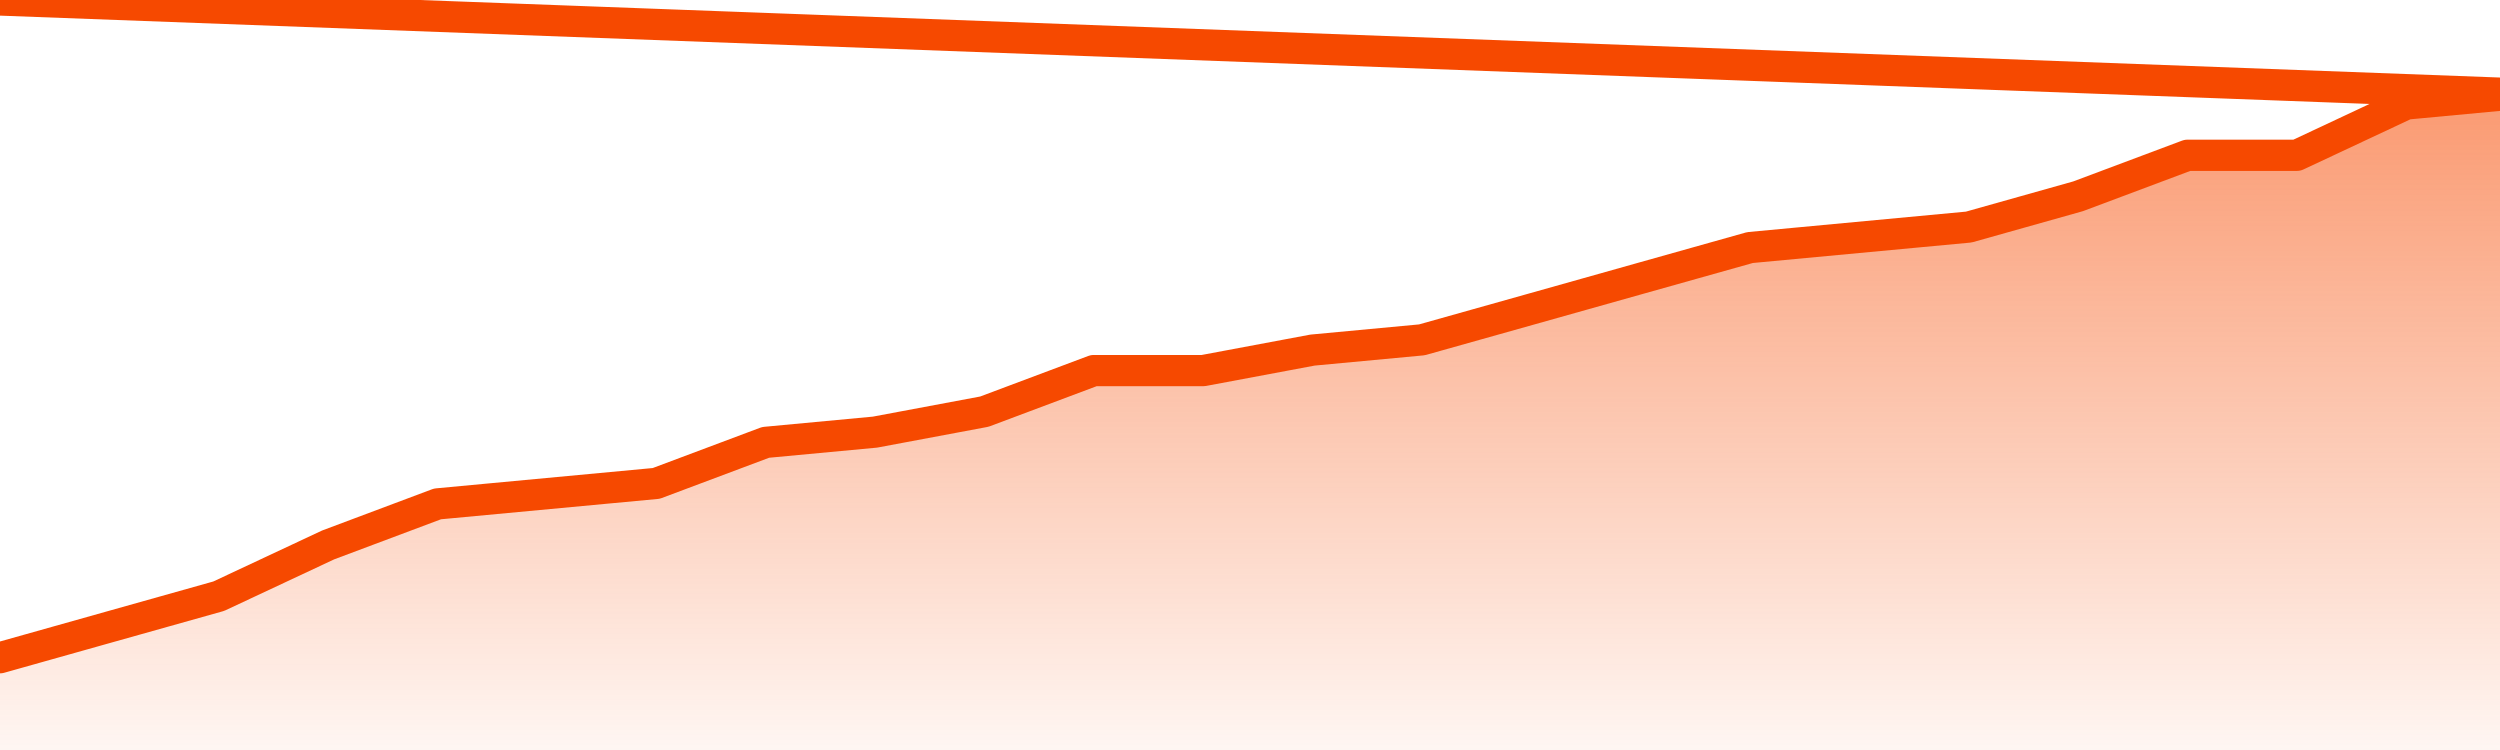       <svg
        version="1.1"
        xmlns="http://www.w3.org/2000/svg"
        width="80"
        height="24"
        viewBox="0 0 80 24">
        <defs>
          <linearGradient x1=".5" x2=".5" y2="1" id="gradient">
            <stop offset="0" stop-color="#F64900"/>
            <stop offset="1" stop-color="#f64900" stop-opacity="0"/>
          </linearGradient>
        </defs>
        <path
          fill="url(#gradient)"
          fill-opacity="0.56"
          stroke="none"
          d="M 0,26 0.0,21.047 3.5,20.062 7.0,19.078 10.5,17.438 14.0,16.125 17.5,15.797 21.0,15.469 24.5,14.156 28.0,13.828 31.5,13.172 35.0,11.859 38.5,11.859 42.0,11.203 45.5,10.875 49.0,9.891 52.5,8.906 56.0,7.922 59.5,7.594 63.0,7.266 66.5,6.281 70.0,4.969 73.5,4.969 77.0,3.328 80.5,3.0 82,26 Z"
        />
        <path
          fill="none"
          stroke="#F64900"
          stroke-width="1"
          stroke-linejoin="round"
          stroke-linecap="round"
          d="M 0.0,21.047 3.5,20.062 7.0,19.078 10.5,17.438 14.0,16.125 17.5,15.797 21.0,15.469 24.5,14.156 28.0,13.828 31.5,13.172 35.0,11.859 38.5,11.859 42.0,11.203 45.5,10.875 49.0,9.891 52.5,8.906 56.0,7.922 59.5,7.594 63.0,7.266 66.5,6.281 70.0,4.969 73.5,4.969 77.0,3.328 80.5,3.0.join(' ') }"
        />
      </svg>

